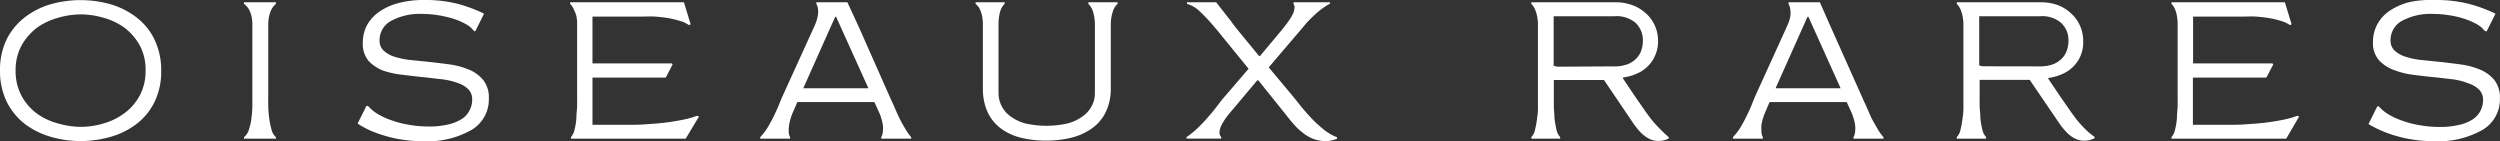 <?xml version="1.0" encoding="UTF-8"?> <svg xmlns="http://www.w3.org/2000/svg" viewBox="0 0 283.22 16.02"><rect x="0" y="0" width="283.22" height="16.02" fill="#333333" stroke="none"/><defs><style>.cls-1{fill:#fff;}</style></defs><g id="Calque_2" data-name="Calque 2"><g id="Calque_1-2" data-name="Calque 1"><g id="Calque_2-2" data-name="Calque 2"><g id="Calque_1-2-2" data-name="Calque 1-2"><path class="cls-1" d="M12.58.5A8.93,8.93,0,0,1,15.5,2a6.89,6.89,0,0,1,2,2.48A7.92,7.92,0,0,1,18.26,8a7.77,7.77,0,0,1-.74,3.52,7,7,0,0,1-2,2.48,8.67,8.67,0,0,1-2.92,1.48,12.27,12.27,0,0,1-3.46.5,11.85,11.85,0,0,1-3.45-.5A9,9,0,0,1,2.76,14a7.31,7.31,0,0,1-2-2.48A7.92,7.92,0,0,1,0,8,7.86,7.86,0,0,1,.75,4.47,7.27,7.27,0,0,1,2.76,2,9,9,0,0,1,5.67.5,12.49,12.49,0,0,1,12.58.5ZM6.64,2A7.71,7.71,0,0,0,4.24,3.1a6.65,6.65,0,0,0-1.77,2A5.8,5.8,0,0,0,1.77,8a5.88,5.88,0,0,0,.7,2.91,6.18,6.18,0,0,0,1.77,2A7.35,7.35,0,0,0,6.64,14a9.06,9.06,0,0,0,2.53.37A8.87,8.87,0,0,0,11.68,14a7.42,7.42,0,0,0,2.37-1.14,6,6,0,0,0,1.76-2A5.8,5.8,0,0,0,16.49,8a5.74,5.74,0,0,0-.68-2.9,6.49,6.49,0,0,0-1.76-2A7.45,7.45,0,0,0,11.68,2a9.24,9.24,0,0,0-2.51-.37A9.1,9.1,0,0,0,6.64,2Z"></path><path class="cls-1" d="M30.39,12c0,.46.05.91.1,1.36a9.65,9.65,0,0,0,.27,1.32,1.71,1.71,0,0,0,.5.86v.17H27.64v-.17a1.66,1.66,0,0,0,.56-.86,6.62,6.62,0,0,0,.29-1.32,12.26,12.26,0,0,0,.1-1.36V2.64a4.48,4.48,0,0,0-.1-.81,3,3,0,0,0-.29-.77,2,2,0,0,0-.56-.62V.26h3.62V.44a1.88,1.88,0,0,0-.5.62,3.52,3.52,0,0,0-.27.77,4.48,4.48,0,0,0-.1.81V11C30.38,11.25,30.38,11.57,30.39,12Z"></path><path class="cls-1" d="M53.69,3.51a2.76,2.76,0,0,0-.94-.79,7.24,7.24,0,0,0-1.43-.61,12.45,12.45,0,0,0-1.71-.39,11.37,11.37,0,0,0-1.75-.14,6.79,6.79,0,0,0-3.56.79A2.46,2.46,0,0,0,43,4.57a1.52,1.52,0,0,0,.46,1.16,3.18,3.18,0,0,0,1.21.69,8.8,8.8,0,0,0,1.75.37L48.49,7c.83.09,1.65.19,2.47.3a8.91,8.91,0,0,1,2.22.61,4.07,4.07,0,0,1,1.59,1.19,3.17,3.17,0,0,1,.61,2.06,4,4,0,0,1-2,3.58A10.09,10.09,0,0,1,48,16a15.08,15.08,0,0,1-2.42-.18,13.59,13.59,0,0,1-2.08-.47,12.84,12.84,0,0,1-1.7-.63A11.72,11.72,0,0,1,40.51,14l1-2h.18a4.74,4.74,0,0,0,1.15.94,8.29,8.29,0,0,0,1.64.73,10.89,10.89,0,0,0,1.93.48,12.06,12.06,0,0,0,2.07.18,9.28,9.28,0,0,0,2.29-.23,4.83,4.83,0,0,0,1.56-.63,2.43,2.43,0,0,0,.88-1,2.48,2.48,0,0,0,.28-1.19,1.56,1.56,0,0,0-.43-1.16,2.9,2.9,0,0,0-1.15-.7A8,8,0,0,0,50.23,9l-2-.23c-.84-.08-1.69-.18-2.54-.29A10,10,0,0,1,43.41,8a4.4,4.4,0,0,1-1.67-1.12,3,3,0,0,1-.64-2,4.35,4.35,0,0,1,.46-2,4.61,4.61,0,0,1,1.36-1.52,7,7,0,0,1,2.17-1A11,11,0,0,1,48,0a15,15,0,0,1,3.84.43,16.63,16.63,0,0,1,3,1.12l-1,2Z"></path><path class="cls-1" d="M67.12,8.79v5.35h4.23c.44,0,1,0,1.67-.05s1.37-.09,2.1-.17,1.43-.2,2.12-.33A10.65,10.65,0,0,0,79,13.11l.18.1-1.5,2.5h-13v-.17a1.86,1.86,0,0,0,.41-.86,7.26,7.26,0,0,0,.21-1.32c0-.47.07-.93.08-1.36s0-.75,0-1V2.64a4.45,4.45,0,0,0-.08-.81,3.42,3.42,0,0,0-.3-.77,1.81,1.81,0,0,0-.41-.62V.26H77.48l.76,2.49-.18.1a3.28,3.28,0,0,0-1-.47,9.63,9.63,0,0,0-1.31-.32c-.48-.08-1-.14-1.52-.18s-1.07,0-1.61,0h-5.5V7.18h9l.08.12-.71,1.36-.08.13H67.12"></path><path class="cls-1" d="M113.81.44a2,2,0,0,0-.42.62,4.15,4.15,0,0,0-.2.77,7.38,7.38,0,0,0-.07.81v7.91a3.25,3.25,0,0,0,1.3,2.59,5.17,5.17,0,0,0,1.68.83,10.87,10.87,0,0,0,4.9,0,5.13,5.13,0,0,0,1.71-.83,3.29,3.29,0,0,0,1-1.19,3.07,3.07,0,0,0,.33-1.4V2.64a5.58,5.58,0,0,0-.09-.81,3.55,3.55,0,0,0-.22-.77,2,2,0,0,0-.43-.62V.26h3.31V.44a1.74,1.74,0,0,0-.45.62,4.25,4.25,0,0,0-.23.77,5.58,5.58,0,0,0-.09.81V10a6,6,0,0,1-.56,2.67,4.92,4.92,0,0,1-1.54,1.85,6.87,6.87,0,0,1-2.33,1.07,11.9,11.9,0,0,1-2.92.34,11.69,11.69,0,0,1-2.88-.34,6.4,6.4,0,0,1-2.27-1.07,4.92,4.92,0,0,1-1.47-1.85,6.42,6.42,0,0,1-.52-2.67V2.64a5.58,5.58,0,0,0-.09-.81,3.15,3.15,0,0,0-.25-.77,1.73,1.73,0,0,0-.49-.62V.26h3.32Z"></path><path class="cls-1" d="M281.49,3.51a2.76,2.76,0,0,0-.94-.79,7.24,7.24,0,0,0-1.43-.61,10.08,10.08,0,0,0-1.71-.39,11.37,11.37,0,0,0-1.75-.14,6.79,6.79,0,0,0-3.56.79,2.48,2.48,0,0,0-1.28,2.2,1.52,1.52,0,0,0,.46,1.16,3.22,3.22,0,0,0,1.22.69,8.7,8.7,0,0,0,1.74.37L276.3,7c.82.09,1.65.19,2.47.3a9,9,0,0,1,2.23.6,4.18,4.18,0,0,1,1.6,1.19,3.23,3.23,0,0,1,.61,2.06,4,4,0,0,1-2,3.58A10.15,10.15,0,0,1,275.79,16a16.32,16.32,0,0,1-2.42-.18,14.89,14.89,0,0,1-2.08-.47,13.25,13.25,0,0,1-1.69-.63,12,12,0,0,1-1.28-.67l1-2h.17a4.74,4.74,0,0,0,1.15.94,8.29,8.29,0,0,0,1.64.73,10.79,10.79,0,0,0,1.94.48,11.86,11.86,0,0,0,2.06.18,9.28,9.28,0,0,0,2.29-.23,4.53,4.53,0,0,0,1.56-.63,2.53,2.53,0,0,0,.89-1,2.6,2.6,0,0,0,.28-1.19,1.57,1.57,0,0,0-.44-1.16,2.9,2.9,0,0,0-1.15-.7A7.74,7.74,0,0,0,278,9l-2-.23c-.85-.08-1.7-.18-2.55-.29a9.22,9.22,0,0,1-2.3-.57,4.29,4.29,0,0,1-1.67-1.12,2.89,2.89,0,0,1-.65-2,4.23,4.23,0,0,1,.47-2,4.39,4.39,0,0,1,1.35-1.52,7.26,7.26,0,0,1,2.17-1,11.57,11.57,0,0,1,3-.27,15,15,0,0,1,3.84.43,16.38,16.38,0,0,1,3.05,1.12l-1,2Z"></path><path class="cls-1" d="M187.1,13.55q-.45-.57-.9-1.23l-1-1.44-1.34-2v-.1a5.32,5.32,0,0,0,1.57-.44,3.81,3.81,0,0,0,1.27-.86,3.74,3.74,0,0,0,.83-1.25,3.91,3.91,0,0,0,.31-1.58,4.16,4.16,0,0,0-.36-1.73,4,4,0,0,0-1-1.39A4.55,4.55,0,0,0,185,.61a5.44,5.44,0,0,0-2-.35h-9.52V.44a1.84,1.84,0,0,1,.43.65,4.15,4.15,0,0,1,.23.76,5.29,5.29,0,0,1,.09.8V12a6.86,6.86,0,0,1-.09,1.34,9.71,9.71,0,0,1-.23,1.31,1.63,1.63,0,0,1-.43.88v.18h3.27v-.18a1.78,1.78,0,0,1-.43-.88,11.55,11.55,0,0,1-.22-1.31c0-.47-.07-.91-.07-1.34V9.06h5.68L185,13.92c.17.25.36.5.56.74a4.12,4.12,0,0,0,.66.66,3.32,3.32,0,0,0,.76.47,2.21,2.21,0,0,0,.91.18,2.58,2.58,0,0,0,1.16-.28v-.15c-.35-.3-.68-.61-1-.94A11.84,11.84,0,0,1,187.1,13.55Zm-9.89-6h-.76a1.36,1.36,0,0,1-.44-.11V1.84h6.89a3.32,3.32,0,0,1,2.44.79,2.76,2.76,0,0,1,.78,2,3.31,3.31,0,0,1-.18,1.08,2.38,2.38,0,0,1-.57.92,2.66,2.66,0,0,1-1,.65,4.09,4.09,0,0,1-1.47.24Z"></path><path class="cls-1" d="M236.21,14.6a13.18,13.18,0,0,1-.91-1q-.44-.57-.9-1.23l-1-1.44-1.35-2v-.1a5.32,5.32,0,0,0,1.57-.44,3.81,3.81,0,0,0,1.27-.86,3.74,3.74,0,0,0,.83-1.25A3.91,3.91,0,0,0,236,4.65a4.16,4.16,0,0,0-.36-1.73,4,4,0,0,0-1-1.39A4.4,4.4,0,0,0,233.2.61a5.44,5.44,0,0,0-2-.35h-9.52V.44a2,2,0,0,1,.43.65,4.15,4.15,0,0,1,.23.76,5.29,5.29,0,0,1,.09.8V12a6.86,6.86,0,0,1-.09,1.34,9.71,9.71,0,0,1-.23,1.31,1.66,1.66,0,0,1-.43.88v.18H225v-.18a1.78,1.78,0,0,1-.43-.88,8.33,8.33,0,0,1-.22-1.31c0-.47-.07-.91-.08-1.34s0-.75,0-.95v-2h5.67l3.3,4.84a6.84,6.84,0,0,0,.56.74,5.07,5.07,0,0,0,.65.66,3.32,3.32,0,0,0,.76.47,2.25,2.25,0,0,0,.92.18,2.58,2.58,0,0,0,1.16-.28v-.15A7.66,7.66,0,0,1,236.21,14.6Zm-10.8-7.09h-.76a1.3,1.3,0,0,1-.43-.11V1.84h6.89a3.26,3.26,0,0,1,2.43.79,2.67,2.67,0,0,1,.79,2,3.31,3.31,0,0,1-.18,1.08,2.38,2.38,0,0,1-.57.92,2.66,2.66,0,0,1-1,.65,4.09,4.09,0,0,1-1.47.24Z"></path><path class="cls-1" d="M102.55,14.57c-.22-.36-.43-.73-.62-1.11s-.24-.51-.35-.75v0l-.44-1-.09-.18-3.68-8.3-.08-.18L96,.26H92.48V.44a1.49,1.49,0,0,1,.2.67,2.71,2.71,0,0,1-.05.75,3.81,3.81,0,0,1-.22.75c-.09.24-.19.46-.29.67l-3.31,7.27c-.17.37-.35.77-.52,1.21s-.38.88-.59,1.32-.44.87-.69,1.29a6.69,6.69,0,0,1-.89,1.17v.17h3.39v-.17a1.33,1.33,0,0,1-.16-.62,5.11,5.11,0,0,1,.05-.78,7,7,0,0,1,.19-.79,6.46,6.46,0,0,1,.28-.73l.46-1.06h8.73l.48,1.06a4.06,4.06,0,0,1,.28.73,4.33,4.33,0,0,1,.19.79,2.55,2.55,0,0,1,0,.78,1.35,1.35,0,0,1-.18.62v.17h3.4v-.17A5.45,5.45,0,0,1,102.55,14.57ZM91,10l3.62-8.1h.1L98.38,10Z"></path><path class="cls-1" d="M150,14.7a13.72,13.72,0,0,1-1.33-1.2c-.41-.43-.8-.87-1.17-1.31L146.55,11l-2.82-3.37,3.68-4.31.6-.71c.24-.27.5-.53.78-.79a10.66,10.66,0,0,1,.88-.76,8.15,8.15,0,0,1,1-.65V.26h-4.13V.44a.76.76,0,0,1,.1.57,2.06,2.06,0,0,1-.25.72,6,6,0,0,1-.51.8c-.2.28-.41.55-.63.82l-2.51,3h-.1L140.8,4.11s-1.09-1.32-1.32-1.68h0L137.78.26h-3.31V.44a3.39,3.39,0,0,1,1.23.65c.27.24.54.5.8.77s.51.54.74.8l.59.69,3.62,4.44-3,3.49-.77,1q-.42.54-.93,1.11c-.33.38-.7.76-1.09,1.14a9.2,9.2,0,0,1-1.24,1v.17h3.93v-.17a.77.77,0,0,1-.19-.62,2,2,0,0,1,.24-.76,5.73,5.73,0,0,1,.48-.79c.18-.24.36-.48.56-.7l3-3.57h.1l3.22,4c.3.39.6.76.91,1.1a6.63,6.63,0,0,0,1,.91,4.22,4.22,0,0,0,1.13.64,3.75,3.75,0,0,0,1.4.24,2.29,2.29,0,0,0,.64-.07,4.19,4.19,0,0,0,.63-.19v-.17A5.42,5.42,0,0,1,150,14.7Z"></path><path class="cls-1" d="M212.69,14.57q-.33-.56-.63-1.11c-.13-.26-.23-.51-.34-.75v0l-.44-1-.09-.18L207.5,3.27l-.08-.18L206.17.26h-3.55V.44a1.49,1.49,0,0,1,.2.67,2.36,2.36,0,0,1,0,.75,3.81,3.81,0,0,1-.22.75c-.09.24-.19.46-.29.67L199,10.55c-.16.37-.34.77-.51,1.21s-.38.88-.59,1.32-.44.87-.69,1.29a6.69,6.69,0,0,1-.89,1.17v.17h3.39v-.17a1.33,1.33,0,0,1-.16-.62,5.08,5.08,0,0,1,0-.78,7,7,0,0,1,.19-.79,6.46,6.46,0,0,1,.28-.73l.45-1.06h8.74l.48,1.06a4.06,4.06,0,0,1,.28.73,4.33,4.33,0,0,1,.19.79,3.39,3.39,0,0,1,0,.78,1.35,1.35,0,0,1-.18.62v.17h3.4v-.17A5.11,5.11,0,0,1,212.69,14.57ZM201.15,10l3.62-8.1h.1l3.65,8.1Z"></path><path class="cls-1" d="M248.43,8.79v5.35h4.23c.44,0,1,0,1.67-.05s1.37-.09,2.1-.17,1.43-.2,2.12-.33a10.31,10.31,0,0,0,1.73-.48l.18.1L259,15.71H246v-.17a1.86,1.86,0,0,0,.41-.86,7.26,7.26,0,0,0,.21-1.32c0-.47.07-.93.08-1.36s0-.75,0-1V2.64a4.45,4.45,0,0,0-.08-.81,3.52,3.52,0,0,0-.21-.77A1.81,1.81,0,0,0,246,.44V.26h12.85l.76,2.49-.18.1a3.28,3.28,0,0,0-1-.47,9.63,9.63,0,0,0-1.31-.32c-.48-.08-1-.14-1.52-.18s-1.07,0-1.61,0h-5.54V7.18h9l.08.12-.71,1.36-.08.13h-8.32"></path></g></g></g></g></svg> 
